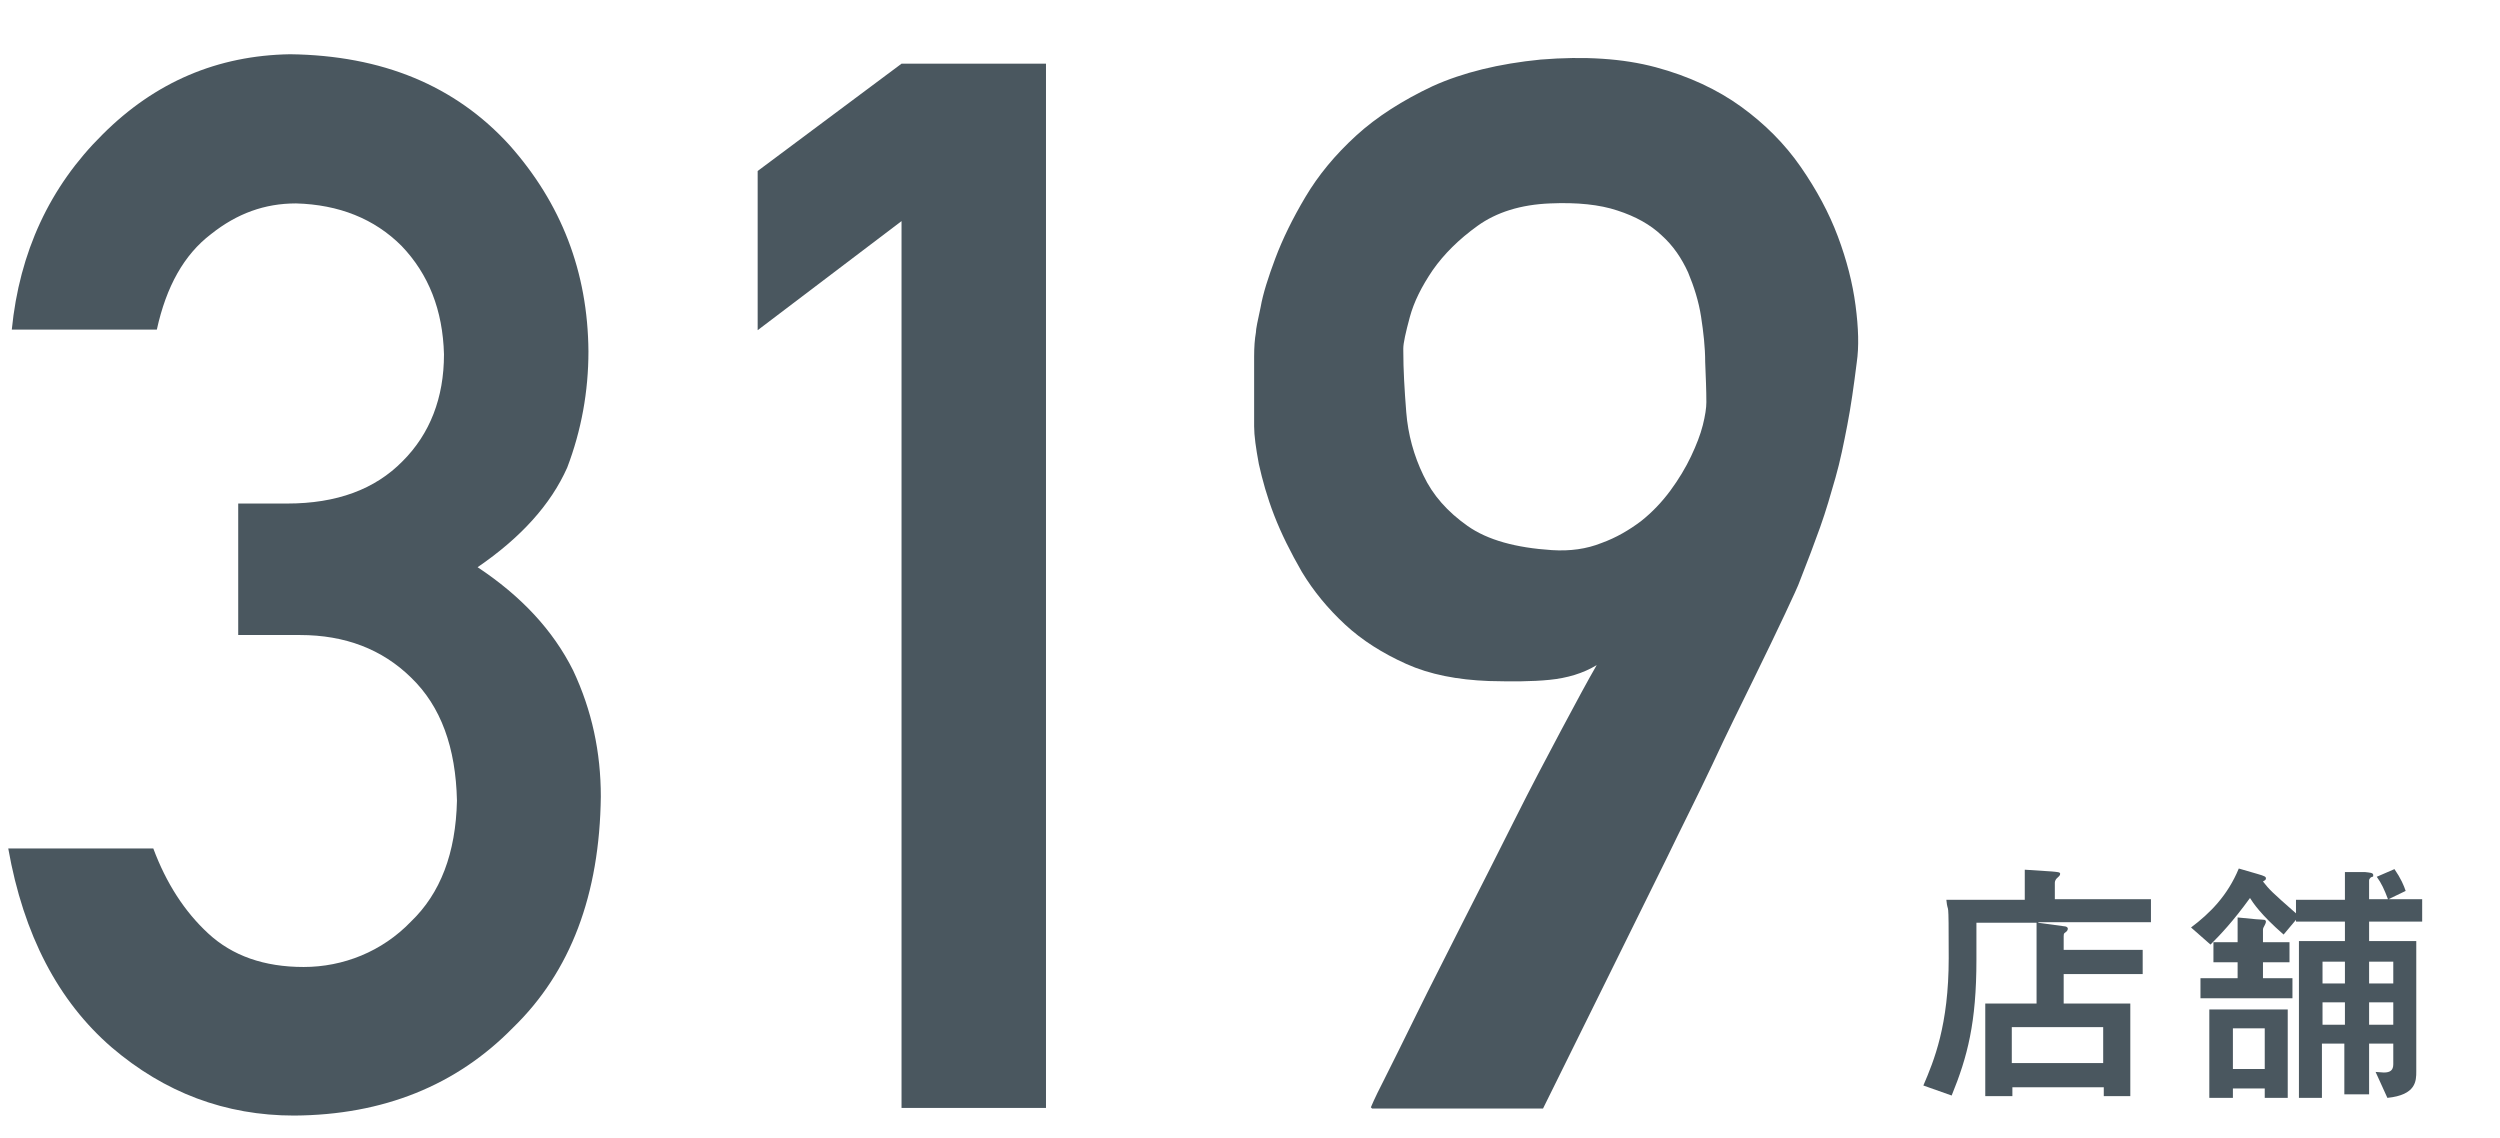 <?xml version="1.0" encoding="UTF-8"?>
<svg id="num--1" xmlns="http://www.w3.org/2000/svg" width="424" height="193" xmlns:xlink="http://www.w3.org/1999/xlink" version="1.1" viewBox="0 0 424 193">
  <!-- Generator: Adobe Illustrator 29.2.1, SVG Export Plug-In . SVG Version: 2.1.0 Build 116)  -->
  <defs>
    <style>
      .st0 {
        fill: #4a575f;
      }
    </style>
  </defs>
  <g>
    <path class="st0" d="M345.7,156.5l4.4.6c.2,0,.6.1.6.4s-.2.5-.5.7c-.2.1-.2.4-.2.6v2.3h13.4v4.1h-13.4v5h11.3v15.7h-4.5v-1.5h-15.5v1.5h-4.6v-15.7h8.7v-13.7h-10.2v6.3c0,10.6-1.5,16.4-4.2,23l-4.8-1.7c1.8-4.2,4.3-10.2,4.3-21.6s-.1-6.9-.4-9.9h13.3v-5.1l4.6.3c1,.1,1.4.1,1.4.4s-.2.4-.6.8c-.1.1-.3.4-.3.7v2.8h16.3v3.9h-19.1ZM356.7,174.2h-15.5v6.1h15.5v-6.1Z"/>
    <path class="st0" d="M406.1,147.4c1.1,1.6,1.6,2.8,1.9,3.7l-2.9,1.4h5.7v3.8h-9v3.3h8v22.1c0,1.6,0,4-4.9,4.5l-2-4.4c.4,0,1,.1,1.4.1,1.1,0,1.6-.4,1.6-1.4v-3.5h-4.1v8.6h-4.2v-8.6h-3.8v9.2h-3.9v-26.6h7.8v-3.3h-8.3v-.3l-2.1,2.5c-3.9-3.4-5.2-5.4-5.7-6.2-2.9,4-5,6.2-6.7,7.9l-3.3-2.9c3.2-2.4,6.2-5.4,8.1-10l3.1.9c1.4.4,1.5.5,1.5.8s-.4.4-.5.5c1.1,1.4,1.5,1.8,5.6,5.4v-2.3h8.3v-4.7h3.4c.8.1,1.4.1,1.4.5s0,.2-.4.4c-.3.3-.3.4-.3.6v3.1h3.2c-.6-1.6-1.1-2.7-1.9-3.8l3-1.3ZM379.5,159.7v-4.1l3.1.3c.5,0,1.2.1,1.4.1s.3.2.3.3c0,.2-.1.4-.2.6-.2.4-.3.5-.3.8v2.1h4.5v3.4h-4.5v2.7h5v3.4h-15.6v-3.4h6.3v-2.7h-4.1v-3.4h4.1ZM384.1,186.2v-1.6h-5.4v1.6h-4v-15h13.3v15h-3.9ZM384.1,181.3v-6.9h-5.4v6.9h5.4ZM397.7,163.1h-3.8v3.7h3.8v-3.7ZM397.7,170h-3.8v3.8h3.8v-3.8ZM405.9,166.8v-3.7h-4.1v3.7h4.1ZM405.9,173.8v-3.8h-4.1v3.8h4.1Z"/>
  </g>
  <g>
    <path class="st0" d="M40.2,85.4h8.5c8.4,0,14.9-2.4,19.6-7.2,4.6-4.6,7-10.7,7-18.1-.2-7.5-2.6-13.6-7.2-18.4-4.6-4.6-10.6-7-17.9-7.2-5.3,0-10,1.7-14.4,5.2-4.6,3.5-7.6,8.9-9.2,16.2H2c1.3-13.1,6.4-24.2,15.4-33.1,8.9-8.9,19.5-13.4,31.8-13.6,15.6.2,28,5.3,37.2,15.4,8.8,9.9,13.3,21.5,13.4,35,0,6.8-1.2,13.4-3.6,19.7-2.8,6.3-7.9,11.9-15.2,16.9,7.4,4.9,12.8,10.7,16.2,17.5,3.2,6.8,4.7,13.9,4.7,21.4-.2,16.6-5.1,29.7-14.9,39.2-9.6,9.8-22,14.8-37.1,14.9-11.7,0-22-3.9-31-11.6-9-7.8-14.9-19-17.5-33.7h24.6c2.2,5.9,5.3,10.7,9.3,14.4,4.1,3.8,9.5,5.7,16.2,5.7s13.3-2.6,18.2-7.7c5-4.8,7.6-11.6,7.8-20.5-.2-9-2.7-16-7.8-20.9-4.9-4.8-11.2-7.2-18.8-7.2h-10.5v-22.3Z"/>
    <path class="st0" d="M152.9,37.5l-24.4,18.5v-27l24.4-18.2h24.5v177.1h-24.5V37.5Z"/>
    <path class="st0" d="M232.5,187.8c0,0,.6-1.5,2.1-4.4,1.5-3,3.4-6.8,5.7-11.5,2.3-4.7,5-9.9,7.9-15.7,2.9-5.7,5.8-11.4,8.6-17,2.8-5.6,5.5-10.7,8-15.4,2.5-4.7,4.5-8.4,6-11-2.3,1.4-5,2.2-8,2.5-3,.3-6.4.3-10.3.2-5.3-.2-10-1.1-14-2.9-4-1.8-7.5-4-10.4-6.7-2.9-2.7-5.3-5.6-7.3-8.9-1.9-3.3-3.5-6.5-4.7-9.6-1.2-3.1-2-6-2.6-8.7-.5-2.7-.8-4.8-.8-6.4s0-1.4,0-2.7c0-1.3,0-2.7,0-4.3s0-3.2,0-4.8c0-1.6.1-3,.3-4.1,0-.6.3-2,.8-4.3.4-2.3,1.3-5.1,2.5-8.3,1.2-3.2,2.9-6.7,5.1-10.4,2.2-3.7,5-7.1,8.6-10.4,3.5-3.2,7.9-6,13-8.4,5.1-2.3,11.2-3.8,18.3-4.5,7.4-.6,13.9-.2,19.5,1.3,5.6,1.5,10.5,3.8,14.5,6.7,4,2.9,7.4,6.3,10.1,10.2,2.7,3.9,4.8,7.8,6.3,11.8,1.5,4,2.5,7.9,3,11.7.5,3.8.6,7,.2,9.7-.5,4-1,7.5-1.6,10.6-.6,3.1-1.2,6.1-2,8.9-.8,2.8-1.6,5.6-2.6,8.4-1,2.8-2.1,5.7-3.4,9-.3.9-1.2,2.8-2.6,5.8-1.4,3-3.2,6.7-5.3,11-2.1,4.3-4.5,9.1-7,14.5-2.5,5.3-5.2,10.6-7.8,16-6.2,12.6-13.2,26.7-20.9,42.3h-29ZM238,59.5c0,3.2.2,6.6.5,10.4.3,3.8,1.3,7.4,2.9,10.7,1.6,3.4,4.1,6.2,7.5,8.6,3.4,2.4,8.2,3.7,14.3,4.1,3.1.2,5.9-.2,8.4-1.2,2.5-.9,4.7-2.2,6.7-3.7,1.9-1.5,3.6-3.3,5-5.2,1.4-1.9,2.6-3.9,3.5-5.8.9-1.9,1.6-3.7,2-5.3.4-1.6.6-2.9.6-3.9,0-2-.1-4.3-.2-6.8,0-2.5-.3-5.1-.7-7.7-.4-2.6-1.2-5.1-2.2-7.5-1.1-2.4-2.5-4.5-4.5-6.3-1.9-1.8-4.4-3.2-7.5-4.2-3-1-6.8-1.4-11.4-1.2-5,.2-9.1,1.5-12.3,3.8-3.2,2.3-5.7,4.8-7.6,7.5-1.9,2.8-3.2,5.4-3.9,8-.7,2.6-1.1,4.4-1.1,5.3Z"/>
  </g>
</svg>